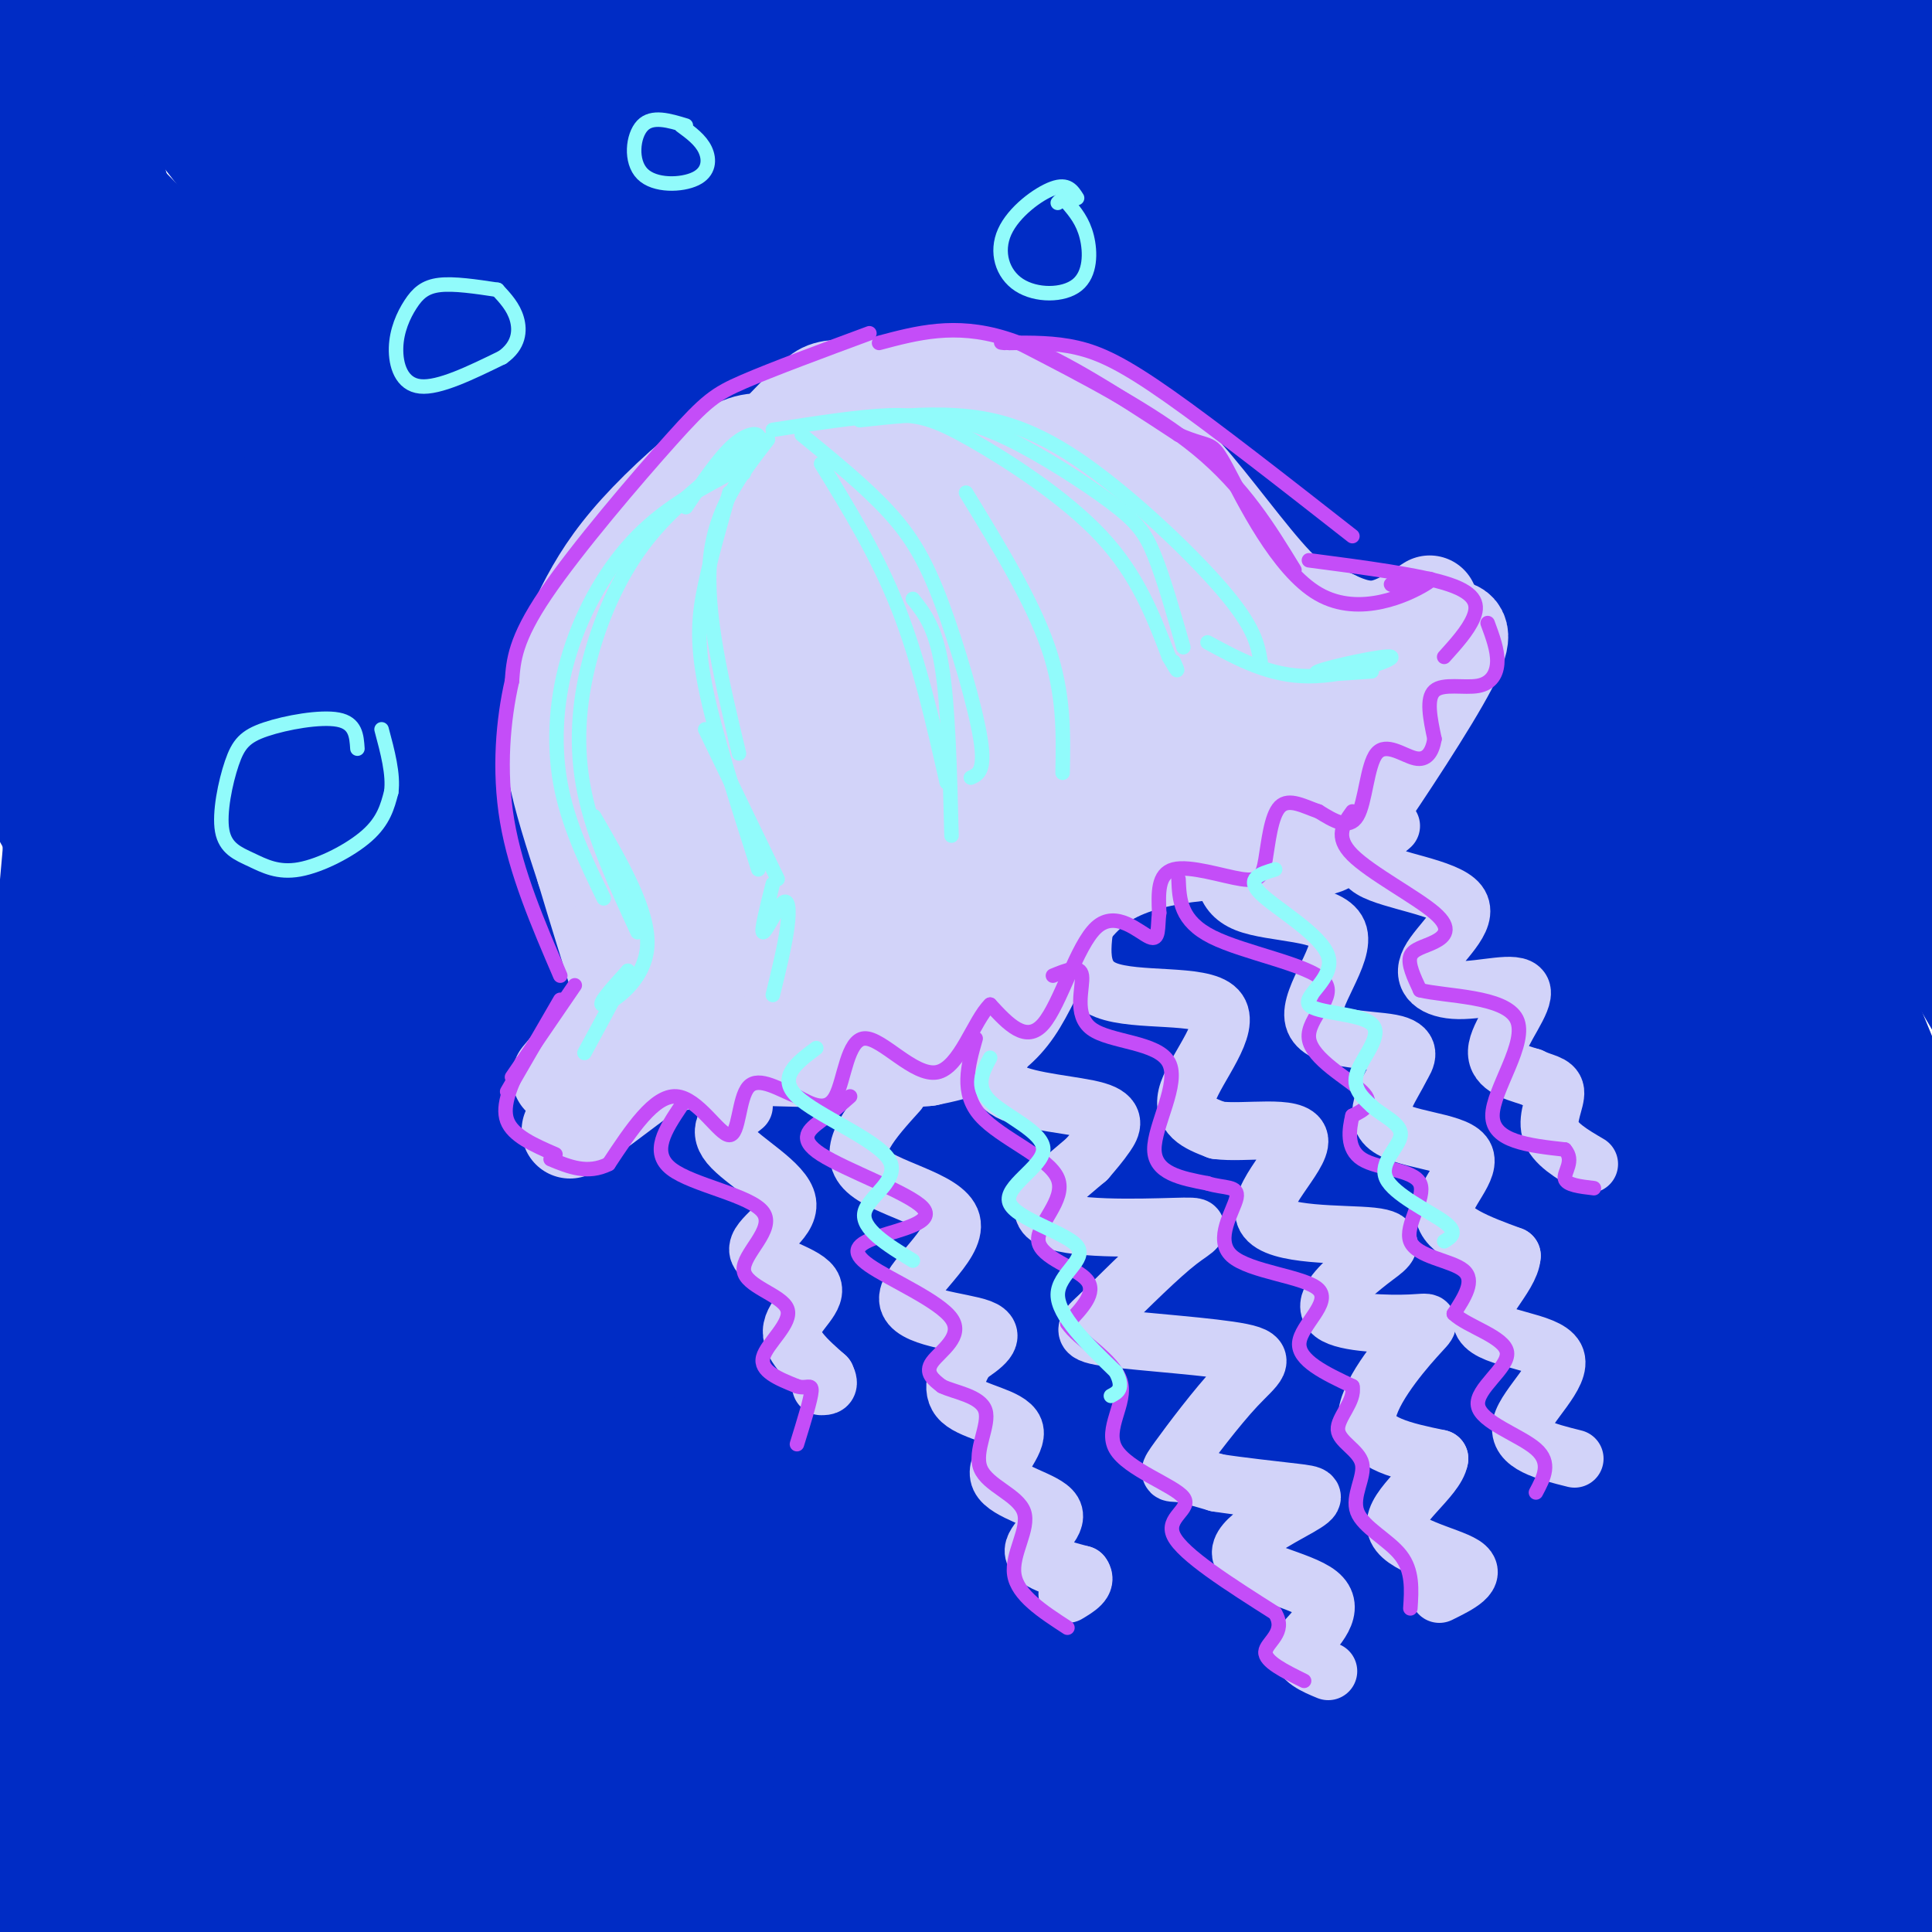 <svg viewBox='0 0 400 400' version='1.1' xmlns='http://www.w3.org/2000/svg' xmlns:xlink='http://www.w3.org/1999/xlink'><g fill='none' stroke='#002CC5' stroke-width='28' stroke-linecap='round' stroke-linejoin='round'><path d='M243,54c-15.778,-19.569 -31.556,-39.138 -37,-47c-5.444,-7.862 -0.555,-4.017 11,10c11.555,14.017 29.776,38.207 50,71c20.224,32.793 42.452,74.190 57,101c14.548,26.810 21.416,39.035 38,85c16.584,45.965 42.883,125.671 41,125c-1.883,-0.671 -31.946,-81.718 -53,-135c-21.054,-53.282 -33.097,-78.797 -54,-115c-20.903,-36.203 -50.666,-83.093 -77,-117c-26.334,-33.907 -49.238,-54.831 -42,-40c7.238,14.831 44.619,65.415 82,116'/><path d='M259,108c21.495,31.919 34.232,53.717 48,79c13.768,25.283 28.565,54.049 41,86c12.435,31.951 22.506,67.085 31,99c8.494,31.915 15.410,60.611 8,41c-7.410,-19.611 -29.144,-87.530 -52,-143c-22.856,-55.470 -46.832,-98.492 -65,-128c-18.168,-29.508 -30.528,-45.500 -39,-58c-8.472,-12.500 -13.055,-21.506 -38,-48c-24.945,-26.494 -70.251,-70.477 -65,-59c5.251,11.477 61.058,78.413 90,115c28.942,36.587 31.018,42.826 38,55c6.982,12.174 18.872,30.284 36,62c17.128,31.716 39.496,77.039 57,125c17.504,47.961 30.144,98.560 28,100c-2.144,1.440 -19.072,-46.280 -36,-94'/><path d='M341,340c-10.653,-27.415 -19.285,-48.951 -38,-85c-18.715,-36.049 -47.513,-86.609 -72,-124c-24.487,-37.391 -44.663,-61.611 -57,-76c-12.337,-14.389 -16.836,-18.947 -32,-33c-15.164,-14.053 -40.992,-37.601 -33,-27c7.992,10.601 49.805,55.351 83,99c33.195,43.649 57.770,86.198 73,115c15.230,28.802 21.113,43.858 31,70c9.887,26.142 23.777,63.369 34,101c10.223,37.631 16.780,75.666 17,87c0.220,11.334 -5.895,-4.031 -19,-42c-13.105,-37.969 -33.200,-98.541 -47,-136c-13.800,-37.459 -21.305,-51.804 -33,-73c-11.695,-21.196 -27.578,-49.243 -42,-72c-14.422,-22.757 -27.381,-40.223 -45,-61c-17.619,-20.777 -39.897,-44.863 -60,-63c-20.103,-18.137 -38.029,-30.325 -41,-31c-2.971,-0.675 9.015,10.162 21,21'/><path d='M81,10c15.762,17.320 44.668,50.119 62,70c17.332,19.881 23.090,26.842 39,52c15.910,25.158 41.974,68.512 58,98c16.026,29.488 22.016,45.108 31,74c8.984,28.892 20.964,71.056 28,102c7.036,30.944 9.128,50.670 10,61c0.872,10.330 0.523,11.265 -3,7c-3.523,-4.265 -10.219,-13.728 -13,-21c-2.781,-7.272 -1.647,-12.351 -11,-43c-9.353,-30.649 -29.192,-86.868 -45,-126c-15.808,-39.132 -27.583,-61.176 -35,-75c-7.417,-13.824 -10.475,-19.428 -21,-36c-10.525,-16.572 -28.517,-44.112 -45,-66c-16.483,-21.888 -31.458,-38.124 -43,-50c-11.542,-11.876 -19.650,-19.393 -35,-33c-15.350,-13.607 -37.943,-33.305 -28,-18c9.943,15.305 52.421,65.612 85,113c32.579,47.388 55.260,91.855 70,124c14.740,32.145 21.538,51.967 28,71c6.462,19.033 12.586,37.278 19,67c6.414,29.722 13.118,70.921 15,86c1.882,15.079 -1.059,4.040 -4,-7'/><path d='M243,460c-6.497,-21.098 -20.738,-70.341 -32,-107c-11.262,-36.659 -19.545,-60.732 -35,-93c-15.455,-32.268 -38.081,-72.730 -52,-97c-13.919,-24.270 -19.132,-32.348 -38,-53c-18.868,-20.652 -51.393,-53.876 -68,-71c-16.607,-17.124 -17.296,-18.146 2,8c19.296,26.146 58.576,79.462 80,110c21.424,30.538 24.992,38.300 33,56c8.008,17.700 20.456,45.339 30,66c9.544,20.661 16.183,34.345 25,71c8.817,36.655 19.811,96.282 24,124c4.189,27.718 1.571,23.528 -9,-8c-10.571,-31.528 -29.096,-90.392 -46,-135c-16.904,-44.608 -32.187,-74.958 -46,-100c-13.813,-25.042 -26.156,-44.774 -37,-62c-10.844,-17.226 -20.189,-31.945 -37,-52c-16.811,-20.055 -41.089,-45.444 -50,-54c-8.911,-8.556 -2.456,-0.278 4,8'/><path d='M-9,71c14.557,19.745 48.951,65.108 68,92c19.049,26.892 22.755,35.313 30,50c7.245,14.687 18.029,35.638 28,59c9.971,23.362 19.128,49.133 24,64c4.872,14.867 5.459,18.829 8,32c2.541,13.171 7.038,35.550 10,57c2.962,21.450 4.391,41.969 3,49c-1.391,7.031 -5.601,0.572 -8,0c-2.399,-0.572 -2.985,4.742 -8,-12c-5.015,-16.742 -14.458,-55.540 -22,-82c-7.542,-26.460 -13.184,-40.583 -19,-56c-5.816,-15.417 -11.806,-32.128 -26,-60c-14.194,-27.872 -36.593,-66.905 -55,-95c-18.407,-28.095 -32.824,-45.251 -28,-33c4.824,12.251 28.888,53.907 45,83c16.112,29.093 24.271,45.621 35,78c10.729,32.379 24.027,80.610 32,115c7.973,34.390 10.622,54.940 10,62c-0.622,7.060 -4.514,0.632 -6,-1c-1.486,-1.632 -0.568,1.534 -3,-6c-2.432,-7.534 -8.216,-25.767 -14,-44'/><path d='M95,423c-5.845,-20.008 -13.457,-48.028 -20,-68c-6.543,-19.972 -12.016,-31.895 -20,-48c-7.984,-16.105 -18.477,-36.391 -30,-58c-11.523,-21.609 -24.076,-44.539 -20,-30c4.076,14.539 24.780,66.549 35,94c10.220,27.451 9.955,30.344 13,46c3.045,15.656 9.401,44.076 13,66c3.599,21.924 4.443,37.353 3,48c-1.443,10.647 -5.173,16.513 -10,-4c-4.827,-20.513 -10.752,-67.405 -16,-93c-5.248,-25.595 -9.819,-29.891 -15,-48c-5.181,-18.109 -10.972,-50.029 -10,-16c0.972,34.029 8.706,134.008 12,161c3.294,26.992 2.147,-19.004 1,-65'/><path d='M31,408c-0.462,-14.723 -2.119,-19.030 -5,-25c-2.881,-5.970 -6.988,-13.602 -10,-14c-3.012,-0.398 -4.931,6.440 -6,9c-1.069,2.560 -1.288,0.843 -1,18c0.288,17.157 1.082,53.188 2,65c0.918,11.812 1.959,-0.594 3,-13'/><path d='M133,73c-2.433,-6.170 -4.866,-12.340 -3,-14c1.866,-1.660 8.031,1.191 18,11c9.969,9.809 23.744,26.577 43,57c19.256,30.423 43.994,74.501 71,131c27.006,56.499 56.279,125.420 67,147c10.721,21.580 2.889,-4.181 -1,-21c-3.889,-16.819 -3.837,-24.697 -13,-55c-9.163,-30.303 -27.543,-83.031 -42,-121c-14.457,-37.969 -24.993,-61.181 -49,-99c-24.007,-37.819 -61.485,-90.247 -65,-100c-3.515,-9.753 26.934,23.169 52,52c25.066,28.831 44.748,53.570 66,85c21.252,31.430 44.072,69.551 60,102c15.928,32.449 24.964,59.224 34,86'/><path d='M371,334c8.302,22.578 12.058,36.021 9,24c-3.058,-12.021 -12.930,-49.508 -23,-80c-10.070,-30.492 -20.337,-53.990 -37,-87c-16.663,-33.010 -39.721,-75.531 -68,-118c-28.279,-42.469 -61.779,-84.885 -61,-85c0.779,-0.115 35.838,42.072 58,71c22.162,28.928 31.428,44.596 44,64c12.572,19.404 28.449,42.544 41,64c12.551,21.456 21.775,41.228 31,61'/><path d='M267,57c5.307,6.960 10.613,13.921 17,22c6.387,8.079 13.854,17.277 36,67c22.146,49.723 58.969,139.970 68,157c9.031,17.030 -9.731,-39.158 -24,-76c-14.269,-36.842 -24.047,-54.339 -34,-74c-9.953,-19.661 -20.082,-41.485 -46,-79c-25.918,-37.515 -67.624,-90.721 -70,-96c-2.376,-5.279 34.579,37.370 56,62c21.421,24.630 27.309,31.241 45,59c17.691,27.759 47.186,76.666 68,117c20.814,40.334 32.947,72.095 30,66c-2.947,-6.095 -20.973,-50.048 -39,-94'/><path d='M374,188c-17.774,-36.336 -42.709,-80.175 -62,-112c-19.291,-31.825 -32.938,-51.635 -53,-77c-20.062,-25.365 -46.540,-56.283 -44,-55c2.540,1.283 34.098,34.768 57,61c22.902,26.232 37.147,45.213 51,63c13.853,17.787 27.313,34.382 48,68c20.687,33.618 48.599,84.260 45,76c-3.599,-8.260 -38.710,-75.423 -64,-119c-25.290,-43.577 -40.758,-63.567 -62,-89c-21.242,-25.433 -48.257,-56.309 -37,-46c11.257,10.309 60.788,61.803 93,101c32.212,39.197 47.106,66.099 62,93'/><path d='M408,152c1.229,-1.353 -26.700,-51.234 -60,-100c-33.300,-48.766 -71.971,-96.417 -76,-105c-4.029,-8.583 26.584,21.901 63,68c36.416,46.099 78.635,107.812 80,106c1.365,-1.812 -38.123,-67.148 -68,-110c-29.877,-42.852 -50.142,-63.218 -53,-68c-2.858,-4.782 11.692,6.020 35,30c23.308,23.980 55.374,61.137 64,70c8.626,8.863 -6.187,-10.569 -21,-30'/><path d='M372,13c-13.784,-18.238 -37.745,-48.833 -46,-62c-8.255,-13.167 -0.803,-8.907 13,7c13.803,15.907 33.958,43.460 36,43c2.042,-0.460 -14.027,-28.931 -19,-40c-4.973,-11.069 1.151,-4.734 7,2c5.849,6.734 11.425,13.867 17,21'/><path d='M158,151c7.536,12.792 15.071,25.583 21,34c5.929,8.417 10.250,12.458 21,64c10.750,51.542 27.929,150.583 35,189c7.071,38.417 4.036,16.208 1,-6'/><path d='M84,134c14.196,21.851 28.391,43.701 36,57c7.609,13.299 8.630,18.045 19,39c10.370,20.955 30.088,58.117 11,33c-19.088,-25.117 -76.982,-112.515 -89,-126c-12.018,-13.485 21.841,46.942 35,69c13.159,22.058 5.620,5.748 16,41c10.380,35.252 38.679,122.068 34,120c-4.679,-2.068 -42.337,-93.019 -70,-150c-27.663,-56.981 -45.332,-79.990 -63,-103'/><path d='M13,114c-12.126,-18.528 -10.941,-13.350 -2,-2c8.941,11.350 25.640,28.870 45,68c19.360,39.130 41.382,99.869 54,132c12.618,32.131 15.831,35.655 14,26c-1.831,-9.655 -8.706,-32.488 -15,-49c-6.294,-16.512 -12.007,-26.704 -19,-40c-6.993,-13.296 -15.267,-29.695 -38,-61c-22.733,-31.305 -59.924,-77.516 -72,-95c-12.076,-17.484 0.962,-6.242 14,5'/><path d='M207,247c-3.183,-4.595 -6.366,-9.190 -5,-7c1.366,2.190 7.280,11.166 17,33c9.720,21.834 23.245,56.526 33,86c9.755,29.474 15.741,53.730 19,68c3.259,14.270 3.791,18.555 -9,-16c-12.791,-34.555 -38.905,-107.950 -48,-135c-9.095,-27.050 -1.170,-7.756 3,0c4.170,7.756 4.584,3.973 15,32c10.416,28.027 30.833,87.865 40,113c9.167,25.135 7.083,15.568 5,6'/><path d='M362,309c0.846,-2.604 1.692,-5.209 2,-11c0.308,-5.791 0.077,-14.770 5,5c4.923,19.770 14.999,68.289 19,70c4.001,1.711 1.928,-43.387 2,-51c0.072,-7.613 2.289,22.258 4,26c1.711,3.742 2.918,-18.645 3,-25c0.082,-6.355 -0.959,3.323 -2,13'/><path d='M382,39c2.115,5.060 4.229,10.120 0,4c-4.229,-6.120 -14.803,-23.421 -14,-28c0.803,-4.579 12.981,3.562 16,4c3.019,0.438 -3.122,-6.829 -2,-8c1.122,-1.171 9.508,3.752 11,2c1.492,-1.752 -3.909,-10.181 -4,-6c-0.091,4.181 5.129,20.972 5,24c-0.129,3.028 -5.608,-7.706 -7,-11c-1.392,-3.294 1.304,0.853 4,5'/><path d='M391,25c1.976,7.107 4.917,22.375 6,31c1.083,8.625 0.310,10.607 -1,13c-1.310,2.393 -3.155,5.196 -5,8'/><path d='M13,11c14.127,50.420 28.255,100.841 35,131c6.745,30.159 6.109,40.058 6,45c-0.109,4.942 0.309,4.928 -1,3c-1.309,-1.928 -4.346,-5.771 -7,-9c-2.654,-3.229 -4.925,-5.843 -14,-44c-9.075,-38.157 -24.953,-111.856 -27,-123c-2.047,-11.144 9.739,40.268 15,76c5.261,35.732 3.998,55.784 3,78c-0.998,22.216 -1.730,46.597 -6,78c-4.270,31.403 -12.077,69.830 -15,78c-2.923,8.170 -0.961,-13.915 1,-36'/><path d='M3,288c2.722,-27.898 9.027,-79.644 12,-117c2.973,-37.356 2.614,-60.322 1,-79c-1.614,-18.678 -4.484,-33.068 -4,-20c0.484,13.068 4.323,53.595 2,126c-2.323,72.405 -10.806,176.687 -14,217c-3.194,40.313 -1.097,16.656 1,-7'/><path d='M43,215c-3.780,52.768 -7.560,105.536 -11,92c-3.440,-13.536 -6.542,-93.375 -7,-94c-0.458,-0.625 1.726,77.964 2,109c0.274,31.036 -1.363,14.518 -3,-2'/></g>
<g fill='none' stroke='#D2D3F9' stroke-width='20' stroke-linecap='round' stroke-linejoin='round'><path d='M168,95c-2.718,-1.112 -5.436,-2.223 -8,-3c-2.564,-0.777 -4.975,-1.219 -10,2c-5.025,3.219 -12.664,10.100 -18,16c-5.336,5.900 -8.368,10.819 -11,16c-2.632,5.181 -4.862,10.626 -6,16c-1.138,5.374 -1.182,10.678 0,17c1.182,6.322 3.591,13.661 6,21'/><path d='M121,180c2.333,7.833 5.167,16.917 8,26'/><path d='M160,91c3.440,-3.619 6.881,-7.238 9,-9c2.119,-1.762 2.917,-1.667 11,-2c8.083,-0.333 23.452,-1.095 33,0c9.548,1.095 13.274,4.048 17,7'/><path d='M230,87c5.036,2.286 9.125,4.500 15,11c5.875,6.500 13.536,17.286 19,23c5.464,5.714 8.732,6.357 12,7'/><path d='M276,128c3.644,1.756 6.756,2.644 10,2c3.244,-0.644 6.622,-2.822 10,-5'/><path d='M126,195c1.833,3.167 3.667,6.333 2,11c-1.667,4.667 -6.833,10.833 -12,17'/><path d='M300,130c1.964,0.231 3.928,0.462 0,8c-3.928,7.538 -13.749,22.382 -19,30c-5.251,7.618 -5.933,8.011 -15,8c-9.067,-0.011 -26.518,-0.426 -37,6c-10.482,6.426 -13.995,19.693 -19,27c-5.005,7.307 -11.503,8.653 -18,10'/><path d='M192,219c-11.524,1.298 -31.333,-0.458 -43,0c-11.667,0.458 -15.190,3.131 -19,6c-3.810,2.869 -7.905,5.935 -12,9'/><path d='M280,134c-4.063,8.222 -8.127,16.445 -11,20c-2.873,3.555 -4.556,2.444 -3,-2c1.556,-4.444 6.349,-12.220 5,-11c-1.349,1.220 -8.842,11.435 -14,16c-5.158,4.565 -7.982,3.479 -11,-1c-3.018,-4.479 -6.229,-12.350 -7,-20c-0.771,-7.650 0.897,-15.079 2,-18c1.103,-2.921 1.642,-1.335 3,0c1.358,1.335 3.535,2.418 3,10c-0.535,7.582 -3.783,21.661 -6,28c-2.217,6.339 -3.405,4.937 -5,5c-1.595,0.063 -3.599,1.589 -7,-1c-3.401,-2.589 -8.201,-9.295 -13,-16'/><path d='M216,144c-4.155,-6.628 -8.042,-15.198 -10,-24c-1.958,-8.802 -1.985,-17.836 0,-21c1.985,-3.164 5.983,-0.457 10,5c4.017,5.457 8.055,13.663 10,22c1.945,8.337 1.799,16.804 1,23c-0.799,6.196 -2.251,10.120 -4,14c-1.749,3.880 -3.794,7.717 -8,10c-4.206,2.283 -10.573,3.014 -15,3c-4.427,-0.014 -6.913,-0.771 -11,-4c-4.087,-3.229 -9.774,-8.930 -14,-15c-4.226,-6.070 -6.989,-12.511 -9,-19c-2.011,-6.489 -3.269,-13.027 -2,-19c1.269,-5.973 5.064,-11.380 8,-15c2.936,-3.620 5.014,-5.455 8,-6c2.986,-0.545 6.881,0.198 10,1c3.119,0.802 5.462,1.664 8,7c2.538,5.336 5.272,15.146 7,21c1.728,5.854 2.450,7.751 0,18c-2.450,10.249 -8.071,28.851 -15,40c-6.929,11.149 -15.167,14.844 -21,17c-5.833,2.156 -9.263,2.773 -14,0c-4.737,-2.773 -10.782,-8.935 -14,-14c-3.218,-5.065 -3.609,-9.032 -4,-13'/><path d='M137,175c-1.555,-6.368 -3.442,-15.789 -4,-24c-0.558,-8.211 0.212,-15.212 2,-22c1.788,-6.788 4.593,-13.362 8,-17c3.407,-3.638 7.415,-4.341 12,-2c4.585,2.341 9.745,7.726 13,21c3.255,13.274 4.605,34.435 4,48c-0.605,13.565 -3.164,19.532 -7,25c-3.836,5.468 -8.950,10.436 -13,13c-4.050,2.564 -7.037,2.726 -11,-3c-3.963,-5.726 -8.902,-17.338 -11,-26c-2.098,-8.662 -1.356,-14.373 0,-20c1.356,-5.627 3.327,-11.169 6,-14c2.673,-2.831 6.050,-2.952 8,-1c1.950,1.952 2.475,5.976 3,10'/><path d='M199,190c1.328,0.665 2.655,1.330 3,3c0.345,1.670 -0.293,4.346 -6,8c-5.707,3.654 -16.483,8.287 -20,8c-3.517,-0.287 0.227,-5.495 9,-11c8.773,-5.505 22.577,-11.308 19,-8c-3.577,3.308 -24.533,15.726 -26,12c-1.467,-3.726 16.555,-23.597 25,-33c8.445,-9.403 7.312,-8.339 -2,-4c-9.312,4.339 -26.803,11.954 -36,15c-9.197,3.046 -10.098,1.523 -11,0'/><path d='M154,180c-4.405,-1.652 -9.916,-5.783 -13,-9c-3.084,-3.217 -3.740,-5.519 -4,-9c-0.260,-3.481 -0.123,-8.142 0,-11c0.123,-2.858 0.234,-3.914 4,-6c3.766,-2.086 11.189,-5.202 15,-3c3.811,2.202 4.012,9.722 3,17c-1.012,7.278 -3.237,14.316 -5,17c-1.763,2.684 -3.065,1.015 -4,0c-0.935,-1.015 -1.504,-1.377 -3,-6c-1.496,-4.623 -3.920,-13.507 -3,-24c0.920,-10.493 5.185,-22.596 8,-24c2.815,-1.404 4.181,7.891 4,24c-0.181,16.109 -1.909,39.031 -3,47c-1.091,7.969 -1.546,0.984 -2,-6'/><path d='M181,118c0.201,28.624 0.402,57.249 -1,61c-1.402,3.751 -4.408,-17.370 -3,-36c1.408,-18.630 7.229,-34.769 11,-39c3.771,-4.231 5.490,3.445 6,3c0.510,-0.445 -0.189,-9.012 1,6c1.189,15.012 4.267,53.601 4,58c-0.267,4.399 -3.880,-25.393 -4,-44c-0.120,-18.607 3.251,-26.031 6,-22c2.749,4.031 4.874,19.515 7,35'/><path d='M195,81c1.519,-1.326 3.038,-2.653 9,0c5.962,2.653 16.368,9.284 23,15c6.632,5.716 9.489,10.516 12,16c2.511,5.484 4.677,11.652 3,11c-1.677,-0.652 -7.195,-8.123 -12,-16c-4.805,-7.877 -8.895,-16.160 -4,-9c4.895,7.160 18.776,29.765 25,41c6.224,11.235 4.791,11.102 -6,-2c-10.791,-13.102 -30.940,-39.172 -37,-47c-6.060,-7.828 1.970,2.586 10,13'/><path d='M218,103c6.833,8.500 18.917,23.250 31,38'/><path d='M253,135c0.749,-1.034 1.498,-2.068 3,-2c1.502,0.068 3.756,1.239 8,10c4.244,8.761 10.478,25.111 11,27c0.522,1.889 -4.667,-10.684 -6,-13c-1.333,-2.316 1.191,5.624 1,8c-0.191,2.376 -3.095,-0.812 -6,-4'/></g>
<g fill='none' stroke='#D2D3F9' stroke-width='12' stroke-linecap='round' stroke-linejoin='round'><path d='M214,210c-2.126,2.029 -4.252,4.057 -6,7c-1.748,2.943 -3.118,6.799 1,9c4.118,2.201 13.724,2.746 18,4c4.276,1.254 3.222,3.215 2,5c-1.222,1.785 -2.611,3.392 -4,5'/><path d='M225,240c-3.939,3.370 -11.788,9.295 -8,12c3.788,2.705 19.212,2.190 26,2c6.788,-0.190 4.939,-0.054 1,3c-3.939,3.054 -9.970,9.027 -16,15'/><path d='M228,272c-3.627,3.322 -4.693,4.129 2,5c6.693,0.871 21.147,1.808 27,3c5.853,1.192 3.105,2.639 -1,7c-4.105,4.361 -9.567,11.636 -12,15c-2.433,3.364 -1.838,2.818 0,3c1.838,0.182 4.919,1.091 8,2'/><path d='M252,307c4.534,0.718 11.870,1.513 16,2c4.130,0.487 5.056,0.667 1,3c-4.056,2.333 -13.092,6.821 -12,10c1.092,3.179 12.312,5.051 16,8c3.688,2.949 -0.156,6.974 -4,11'/><path d='M269,341c0.333,2.667 3.167,3.833 6,5'/><path d='M225,189c-1.125,6.768 -2.250,13.536 4,16c6.250,2.464 19.875,0.625 23,4c3.125,3.375 -4.250,11.964 -6,17c-1.750,5.036 2.125,6.518 6,8'/><path d='M252,234c5.552,0.771 16.432,-1.302 17,2c0.568,3.302 -9.178,11.978 -7,16c2.178,4.022 16.279,3.391 22,4c5.721,0.609 3.063,2.460 1,4c-2.063,1.540 -3.532,2.770 -5,4'/><path d='M280,264c-2.579,2.292 -6.525,6.023 -4,8c2.525,1.977 11.522,2.200 16,2c4.478,-0.200 4.436,-0.823 1,3c-3.436,3.823 -10.268,12.092 -10,17c0.268,4.908 7.634,6.454 15,8'/><path d='M298,302c-0.607,4.000 -9.625,10.000 -9,14c0.625,4.000 10.893,6.000 14,8c3.107,2.000 -0.946,4.000 -5,6'/><path d='M254,175c-0.737,4.906 -1.474,9.812 4,12c5.474,2.188 17.158,1.659 19,6c1.842,4.341 -6.158,13.553 -5,18c1.158,4.447 11.474,4.128 16,5c4.526,0.872 3.263,2.936 2,5'/><path d='M290,221c-1.448,3.290 -6.069,9.016 -3,12c3.069,2.984 13.826,3.226 16,6c2.174,2.774 -4.236,8.078 -4,12c0.236,3.922 7.118,6.461 14,9'/><path d='M313,260c-0.249,4.340 -7.871,10.689 -6,14c1.871,3.311 13.234,3.584 15,7c1.766,3.416 -6.067,9.976 -7,14c-0.933,4.024 5.033,5.512 11,7'/><path d='M186,226c-5.394,5.963 -10.788,11.927 -7,16c3.788,4.073 16.758,6.257 18,11c1.242,4.743 -9.242,12.046 -9,16c0.242,3.954 11.212,4.558 15,6c3.788,1.442 0.394,3.721 -3,6'/><path d='M200,281c-1.462,2.743 -3.616,6.599 -1,9c2.616,2.401 10.002,3.345 11,6c0.998,2.655 -4.392,7.021 -3,10c1.392,2.979 9.567,4.571 11,7c1.433,2.429 -3.876,5.694 -4,8c-0.124,2.306 4.938,3.653 10,5'/><path d='M224,326c1.167,1.500 -0.917,2.750 -3,4'/><path d='M154,229c-2.910,2.284 -5.820,4.568 -3,8c2.820,3.432 11.369,8.014 12,12c0.631,3.986 -6.656,7.378 -6,10c0.656,2.622 9.253,4.475 11,7c1.747,2.525 -3.358,5.721 -4,9c-0.642,3.279 3.179,6.639 7,10'/><path d='M171,285c1.000,2.000 0.000,2.000 -1,2'/><path d='M288,171c-3.928,3.320 -7.856,6.641 -4,9c3.856,2.359 15.496,3.758 18,7c2.504,3.242 -4.127,8.327 -6,12c-1.873,3.673 1.014,5.933 6,6c4.986,0.067 12.073,-2.059 13,0c0.927,2.059 -4.307,8.303 -5,12c-0.693,3.697 3.153,4.849 7,6'/><path d='M317,223c2.369,1.214 4.792,1.250 5,3c0.208,1.750 -1.798,5.214 -1,8c0.798,2.786 4.399,4.893 8,7'/></g>
<g fill='none' stroke='#C44DF8' stroke-width='3' stroke-linecap='round' stroke-linejoin='round'><path d='M308,129c1.030,2.786 2.060,5.571 2,8c-0.060,2.429 -1.208,4.500 -4,5c-2.792,0.500 -7.226,-0.571 -9,1c-1.774,1.571 -0.887,5.786 0,10'/><path d='M297,153c-0.459,2.724 -1.608,4.534 -4,4c-2.392,-0.534 -6.029,-3.413 -8,-1c-1.971,2.413 -2.278,10.118 -4,13c-1.722,2.882 -4.861,0.941 -8,-1'/><path d='M273,168c-2.891,-0.968 -6.120,-2.886 -8,-1c-1.880,1.886 -2.411,7.578 -3,11c-0.589,3.422 -1.235,4.575 -5,4c-3.765,-0.575 -10.647,-2.879 -14,-2c-3.353,0.879 -3.176,4.939 -3,9'/><path d='M240,189c-0.391,2.978 0.132,5.922 -2,5c-2.132,-0.922 -6.920,-5.710 -11,-2c-4.080,3.710 -7.451,15.917 -11,20c-3.549,4.083 -7.274,0.041 -11,-4'/><path d='M205,208c-3.354,3.167 -6.239,13.086 -11,14c-4.761,0.914 -11.397,-7.177 -15,-7c-3.603,0.177 -4.172,8.622 -6,12c-1.828,3.378 -4.914,1.689 -8,0'/><path d='M165,227c-3.391,-1.231 -7.868,-4.309 -10,-2c-2.132,2.309 -1.920,10.006 -4,10c-2.080,-0.006 -6.451,-7.716 -11,-8c-4.549,-0.284 -9.274,6.858 -14,14'/><path d='M126,241c-4.333,2.167 -8.167,0.583 -12,-1'/><path d='M119,204c0.000,0.000 -13.000,19.000 -13,19'/><path d='M116,207c0.000,0.000 -11.000,19.000 -11,19'/><path d='M108,220c-2.083,4.417 -4.167,8.833 -3,12c1.167,3.167 5.583,5.083 10,7'/><path d='M180,69c-10.024,3.714 -20.048,7.429 -26,10c-5.952,2.571 -7.833,4.000 -15,12c-7.167,8.000 -19.619,22.571 -26,32c-6.381,9.429 -6.690,13.714 -7,18'/><path d='M106,141c-1.800,7.822 -2.800,18.378 -1,29c1.800,10.622 6.400,21.311 11,32'/><path d='M182,71c7.833,-2.083 15.667,-4.167 26,-1c10.333,3.167 23.167,11.583 36,20'/><path d='M244,90c7.046,3.072 6.662,0.751 10,7c3.338,6.249 10.399,21.067 19,26c8.601,4.933 18.743,-0.019 22,-2c3.257,-1.981 -0.372,-0.990 -4,0'/><path d='M291,121c-1.467,-0.044 -3.133,-0.156 -3,0c0.133,0.156 2.067,0.578 4,1'/><path d='M280,111c-14.244,-11.156 -28.489,-22.311 -38,-29c-9.511,-6.689 -14.289,-8.911 -19,-10c-4.711,-1.089 -9.356,-1.044 -14,-1'/><path d='M209,71c-2.500,-0.167 -1.750,-0.083 -1,0'/><path d='M211,71c13.750,7.083 27.500,14.167 37,22c9.500,7.833 14.750,16.417 20,25'/><path d='M271,116c11.556,1.511 23.111,3.022 29,5c5.889,1.978 6.111,4.422 5,7c-1.111,2.578 -3.556,5.289 -6,8'/><path d='M280,168c-1.882,2.614 -3.764,5.228 0,9c3.764,3.772 13.174,8.702 17,12c3.826,3.298 2.069,4.965 0,6c-2.069,1.035 -4.448,1.439 -5,3c-0.552,1.561 0.724,4.281 2,7'/><path d='M294,205c5.310,1.333 17.583,1.167 20,6c2.417,4.833 -5.024,14.667 -5,20c0.024,5.333 7.512,6.167 15,7'/><path d='M324,238c2.067,2.333 -0.267,4.667 0,6c0.267,1.333 3.133,1.667 6,2'/><path d='M244,182c0.172,4.337 0.344,8.673 7,12c6.656,3.327 19.794,5.644 23,9c3.206,3.356 -3.522,7.750 -3,12c0.522,4.250 8.292,8.357 11,11c2.708,2.643 0.354,3.821 -2,5'/><path d='M280,231c-0.666,2.685 -1.330,6.899 2,9c3.330,2.101 10.656,2.089 12,5c1.344,2.911 -3.292,8.745 -2,12c1.292,3.255 8.512,3.930 11,6c2.488,2.070 0.244,5.535 -2,9'/><path d='M301,272c2.737,2.652 10.579,4.783 11,8c0.421,3.217 -6.579,7.520 -6,11c0.579,3.480 8.737,6.137 12,9c3.263,2.863 1.632,5.931 0,9'/><path d='M218,202c2.836,-1.166 5.671,-2.332 6,0c0.329,2.332 -1.850,8.161 2,11c3.850,2.839 13.729,2.687 16,7c2.271,4.313 -3.065,13.089 -3,18c0.065,4.911 5.533,5.955 11,7'/><path d='M250,245c3.440,1.109 6.541,0.380 6,3c-0.541,2.620 -4.722,8.589 -1,12c3.722,3.411 15.348,4.265 18,7c2.652,2.735 -3.671,7.353 -4,11c-0.329,3.647 5.335,6.324 11,9'/><path d='M280,287c0.666,3.139 -3.170,6.488 -3,9c0.170,2.512 4.344,4.189 5,7c0.656,2.811 -2.208,6.757 -1,10c1.208,3.243 6.488,5.784 9,9c2.512,3.216 2.256,7.108 2,11'/><path d='M202,215c-1.596,5.635 -3.193,11.270 1,16c4.193,4.730 14.175,8.557 16,13c1.825,4.443 -4.509,9.504 -4,13c0.509,3.496 7.860,5.427 10,8c2.140,2.573 -0.930,5.786 -4,9'/><path d='M221,274c2.187,3.403 9.655,7.409 11,12c1.345,4.591 -3.433,9.767 -1,14c2.433,4.233 12.078,7.524 14,10c1.922,2.476 -3.879,4.136 -2,8c1.879,3.864 11.440,9.932 21,16'/><path d='M264,334c2.467,4.000 -1.867,6.000 -2,8c-0.133,2.000 3.933,4.000 8,6'/><path d='M176,227c-1.840,1.613 -3.681,3.227 -6,5c-2.319,1.773 -5.117,3.706 0,7c5.117,3.294 18.149,7.948 21,11c2.851,3.052 -4.479,4.500 -9,6c-4.521,1.500 -6.232,3.052 -2,6c4.232,2.948 14.409,7.294 17,11c2.591,3.706 -2.402,6.773 -4,9c-1.598,2.227 0.201,3.613 2,5'/><path d='M195,287c2.573,1.278 8.004,1.972 9,5c0.996,3.028 -2.444,8.389 -1,12c1.444,3.611 7.774,5.472 9,9c1.226,3.528 -2.650,8.722 -2,13c0.650,4.278 5.825,7.639 11,11'/><path d='M141,229c-3.205,4.793 -6.410,9.586 -2,13c4.410,3.414 16.436,5.448 19,9c2.564,3.552 -4.333,8.622 -4,12c0.333,3.378 7.897,5.063 9,8c1.103,2.937 -4.256,7.125 -5,10c-0.744,2.875 3.128,4.438 7,6'/><path d='M165,287c1.889,0.667 3.111,-0.667 3,1c-0.111,1.667 -1.556,6.333 -3,11'/></g>
<g fill='none' stroke='#91FBFB' stroke-width='3' stroke-linecap='round' stroke-linejoin='round'><path d='M153,97c-7.405,3.863 -14.810,7.726 -21,14c-6.190,6.274 -11.167,14.958 -14,24c-2.833,9.042 -3.524,18.440 -2,27c1.524,8.560 5.262,16.280 9,24'/><path d='M154,98c-1.145,-0.604 -2.290,-1.209 -6,1c-3.710,2.209 -9.984,7.231 -15,14c-5.016,6.769 -8.774,15.284 -11,24c-2.226,8.716 -2.922,17.633 -1,27c1.922,9.367 6.461,19.183 11,29'/><path d='M123,169c5.756,9.911 11.511,19.822 11,27c-0.511,7.178 -7.289,11.622 -9,12c-1.711,0.378 1.644,-3.311 5,-7'/><path d='M130,201c-0.667,1.667 -4.833,9.333 -9,17'/><path d='M156,91c0.000,0.000 -22.000,19.000 -22,19'/><path d='M149,99c3.711,-3.200 7.422,-6.400 8,-8c0.578,-1.600 -1.978,-1.600 -5,1c-3.022,2.600 -6.511,7.800 -10,13'/><path d='M160,89c8.940,-1.387 17.881,-2.774 24,-3c6.119,-0.226 9.417,0.708 17,5c7.583,4.292 19.452,11.940 27,20c7.548,8.060 10.774,16.530 14,25'/><path d='M242,136c2.500,4.333 1.750,2.667 1,1'/><path d='M261,137c-0.613,-3.560 -1.226,-7.119 -8,-15c-6.774,-7.881 -19.708,-20.083 -30,-27c-10.292,-6.917 -17.940,-8.548 -25,-9c-7.060,-0.452 -13.530,0.274 -20,1'/><path d='M193,86c4.619,0.857 9.238,1.714 16,5c6.762,3.286 15.667,9.000 21,13c5.333,4.000 7.095,6.286 9,11c1.905,4.714 3.952,11.857 6,19'/><path d='M250,133c6.440,3.500 12.881,7.000 21,7c8.119,0.000 17.917,-3.500 17,-4c-0.917,-0.500 -12.548,2.000 -15,3c-2.452,1.000 4.274,0.500 11,0'/><path d='M264,180c-3.088,0.930 -6.176,1.861 -3,5c3.176,3.139 12.616,8.488 14,13c1.384,4.512 -5.289,8.189 -4,10c1.289,1.811 10.539,1.757 13,4c2.461,2.243 -1.868,6.784 -3,10c-1.132,3.216 0.934,5.108 3,7'/><path d='M284,229c2.196,2.027 6.187,3.595 6,6c-0.187,2.405 -4.550,5.648 -3,9c1.550,3.352 9.014,6.815 12,9c2.986,2.185 1.493,3.093 0,4'/><path d='M205,219c-1.585,2.947 -3.171,5.893 0,9c3.171,3.107 11.098,6.374 11,10c-0.098,3.626 -8.222,7.611 -7,11c1.222,3.389 11.791,6.182 14,9c2.209,2.818 -3.940,5.662 -4,10c-0.060,4.338 5.970,10.169 12,16'/><path d='M231,284c1.833,3.500 0.417,4.250 -1,5'/><path d='M169,217c-4.048,3.024 -8.095,6.048 -4,10c4.095,3.952 16.333,8.833 19,13c2.667,4.167 -4.238,7.619 -5,11c-0.762,3.381 4.619,6.690 10,10'/><path d='M159,91c-5.500,7.083 -11.000,14.167 -12,25c-1.000,10.833 2.500,25.417 6,40'/><path d='M151,102c-1.867,6.533 -3.733,13.067 -5,19c-1.267,5.933 -1.933,11.267 0,21c1.933,9.733 6.467,23.867 11,38'/><path d='M146,151c0.000,0.000 15.000,31.000 15,31'/><path d='M160,183c-1.250,4.970 -2.500,9.940 -2,10c0.500,0.060 2.750,-4.792 4,-6c1.250,-1.208 1.500,1.226 1,5c-0.500,3.774 -1.750,8.887 -3,14'/><path d='M166,90c6.613,5.399 13.226,10.798 18,16c4.774,5.202 7.708,10.208 11,19c3.292,8.792 6.940,21.369 8,28c1.060,6.631 -0.470,7.315 -2,8'/><path d='M189,124c2.333,2.917 4.667,5.833 6,14c1.333,8.167 1.667,21.583 2,35'/><path d='M170,96c5.833,9.500 11.667,19.000 16,30c4.333,11.000 7.167,23.500 10,36'/><path d='M200,102c6.833,11.167 13.667,22.333 17,32c3.333,9.667 3.167,17.833 3,26'/><path d='M103,60c-4.496,-0.676 -8.992,-1.352 -12,-1c-3.008,0.352 -4.528,1.734 -6,4c-1.472,2.266 -2.896,5.418 -3,9c-0.104,3.582 1.113,7.595 5,8c3.887,0.405 10.443,-2.797 17,-6'/><path d='M104,74c3.489,-2.444 3.711,-5.556 3,-8c-0.711,-2.444 -2.356,-4.222 -4,-6'/><path d='M74,155c-0.179,-2.653 -0.358,-5.305 -4,-6c-3.642,-0.695 -10.748,0.569 -15,2c-4.252,1.431 -5.648,3.030 -7,7c-1.352,3.970 -2.658,10.313 -2,14c0.658,3.687 3.279,4.720 6,6c2.721,1.280 5.540,2.806 10,2c4.460,-0.806 10.560,-3.945 14,-7c3.440,-3.055 4.220,-6.028 5,-9'/><path d='M81,164c0.500,-3.667 -0.750,-8.333 -2,-13'/><path d='M223,41c-0.981,-1.549 -1.962,-3.098 -5,-2c-3.038,1.098 -8.132,4.844 -10,9c-1.868,4.156 -0.511,8.722 3,11c3.511,2.278 9.176,2.267 12,0c2.824,-2.267 2.807,-6.791 2,-10c-0.807,-3.209 -2.403,-5.105 -4,-7'/><path d='M221,42c-1.000,-1.167 -1.500,-0.583 -2,0'/><path d='M141,26c2.021,1.483 4.041,2.967 5,5c0.959,2.033 0.855,4.617 -2,6c-2.855,1.383 -8.461,1.565 -11,-1c-2.539,-2.565 -2.011,-7.876 0,-10c2.011,-2.124 5.506,-1.062 9,0'/></g>
</svg>